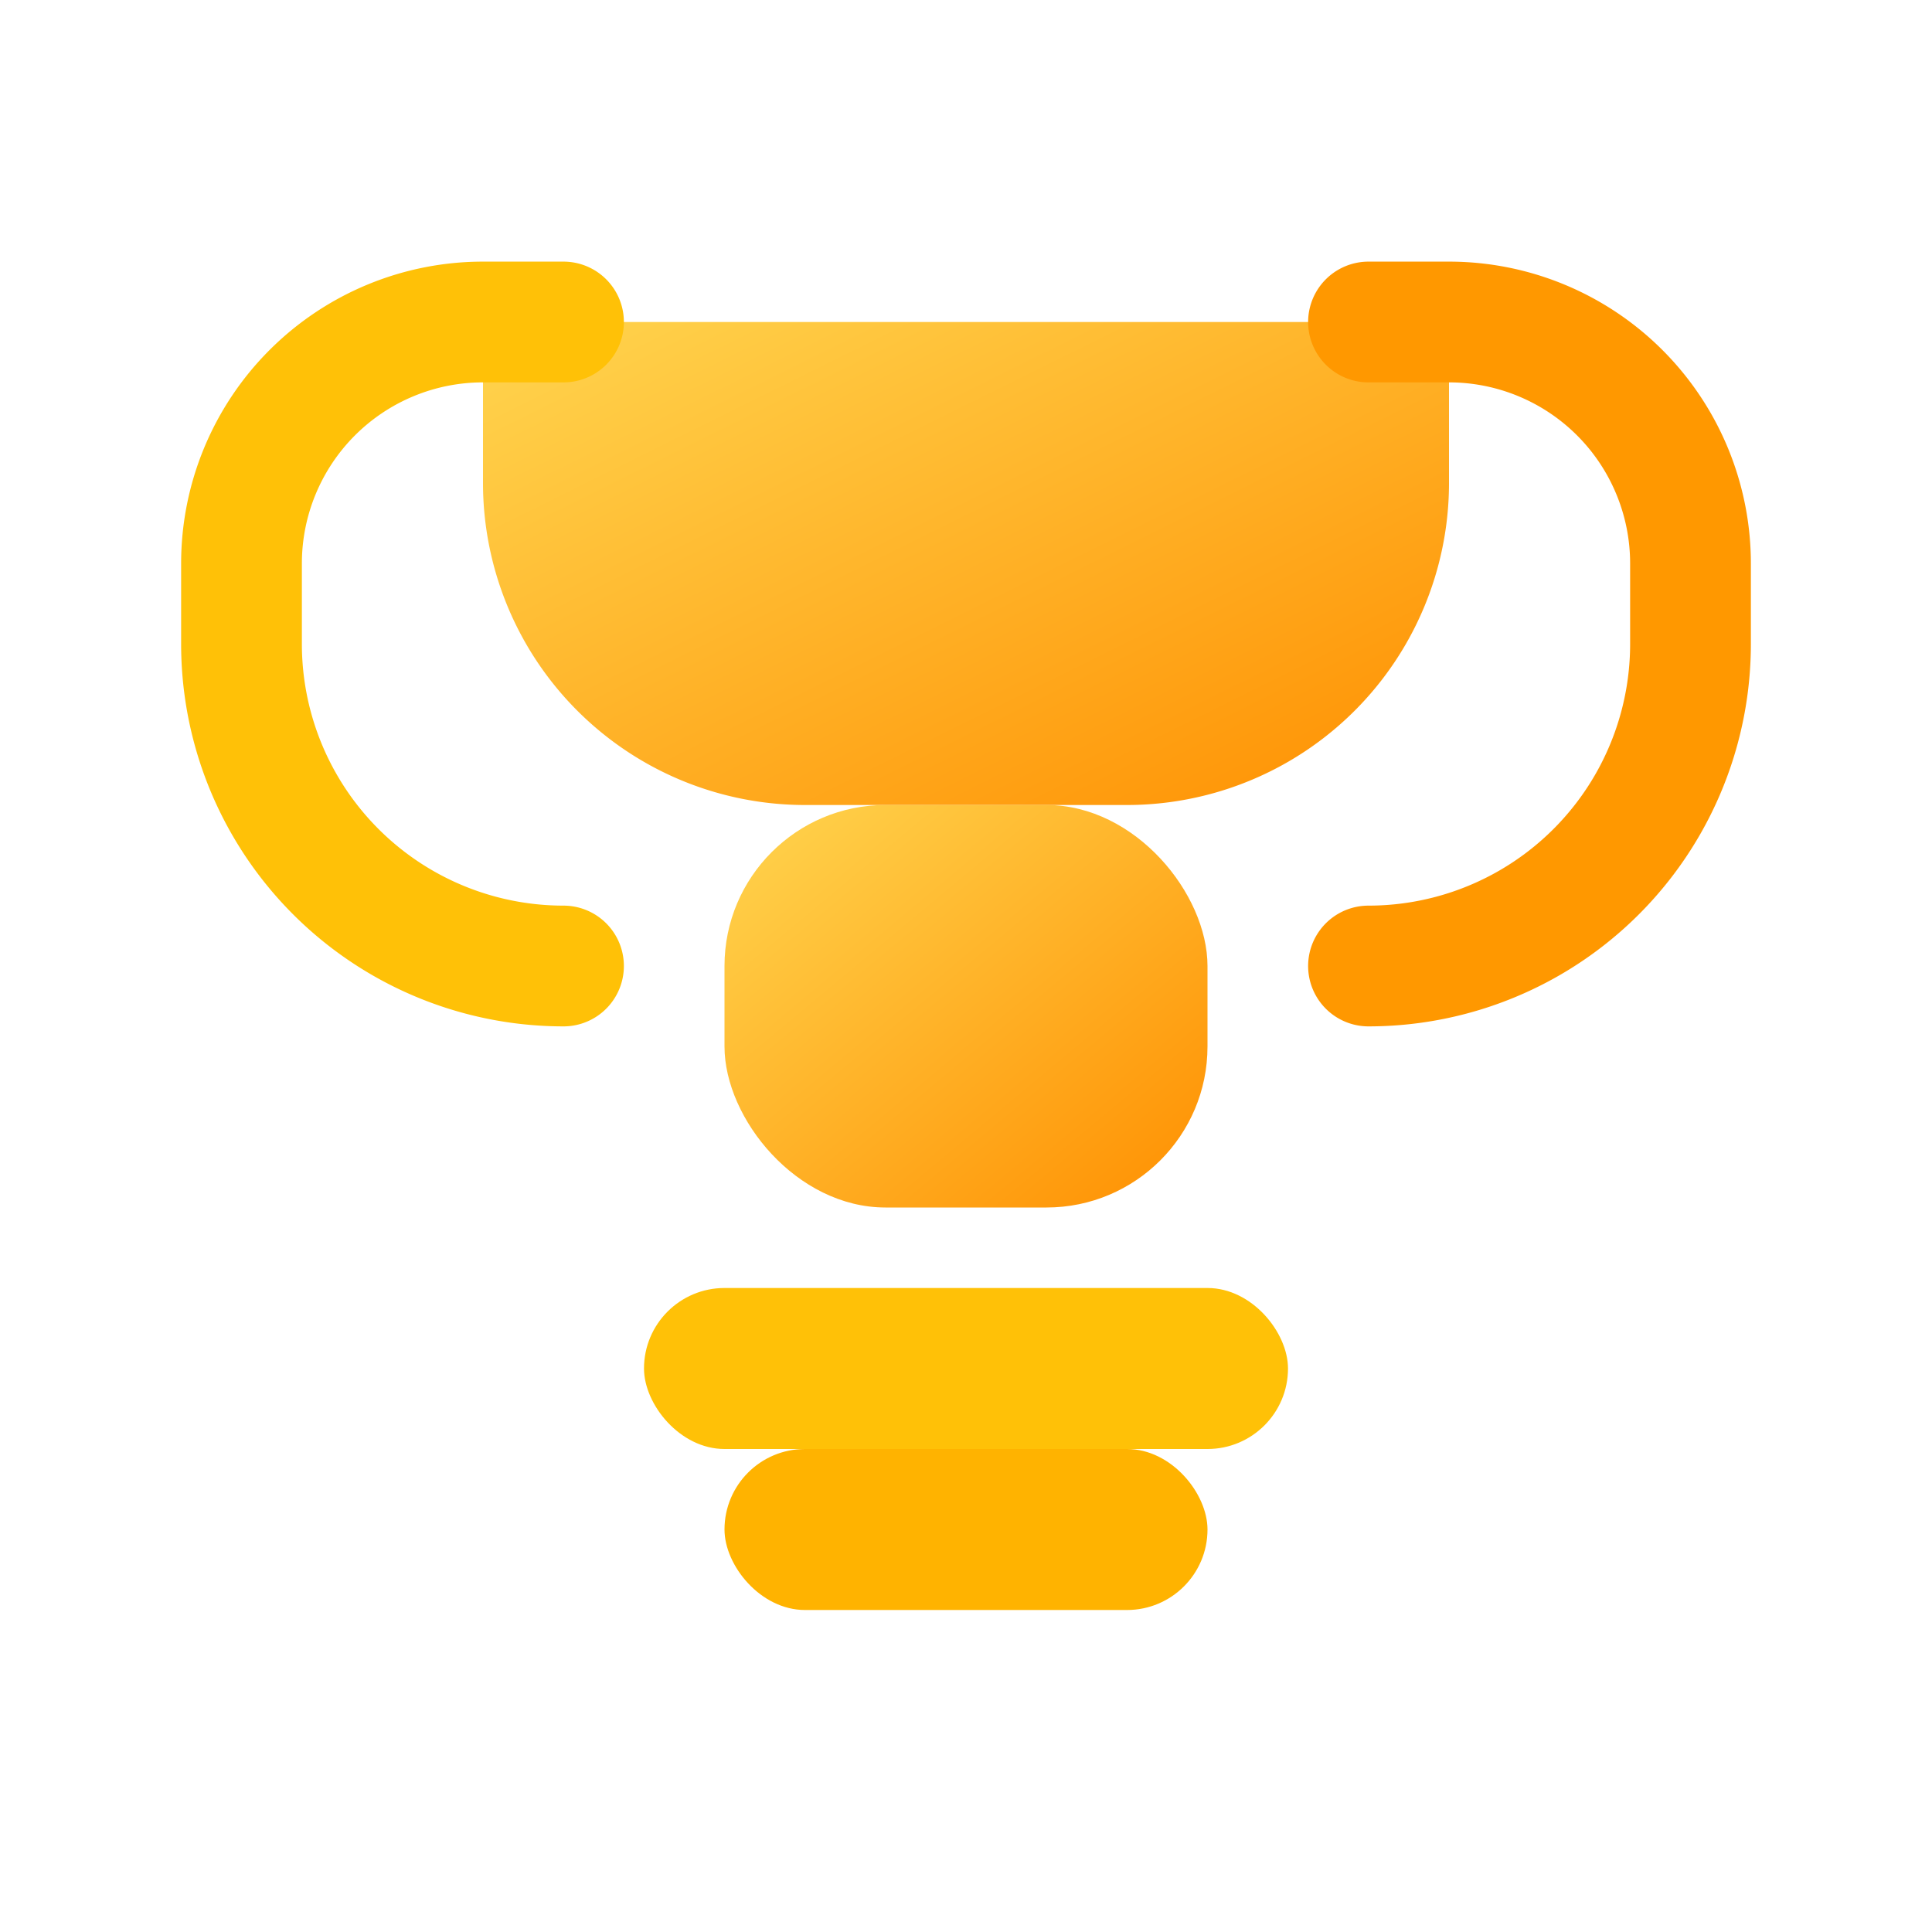 <svg xmlns="http://www.w3.org/2000/svg" width="24" height="24" viewBox="0 0 24 24" fill="none" aria-hidden="true">
  <defs>
    <linearGradient id="gt" x1="0" y1="0" x2="1" y2="1">
      <stop offset="0%" stop-color="#FFD54F"/>
      <stop offset="100%" stop-color="#FF8F00"/>
    </linearGradient>
  </defs>
  <path d="M6 4h12v2a4 4 0 0 1-4 4H10A4 4 0 0 1 6 6V4Z" fill="url(#gt)"/>
  <path d="M7 4H6a3 3 0 0 0-3 3v1a4 4 0 0 0 4 4" stroke="#FFC107" stroke-width="1.5" stroke-linecap="round"/>
  <path d="M17 4h1a3 3 0 0 1 3 3v1a4 4 0 0 1-4 4" stroke="#FF9800" stroke-width="1.5" stroke-linecap="round"/>
  <rect x="9" y="10" width="6" height="5" rx="2" fill="url(#gt)"/>
  <rect x="8" y="16" width="8" height="2" rx="1" fill="#FFC107"/>
  <rect x="9" y="18" width="6" height="2" rx="1" fill="#FFB300"/>
</svg>


